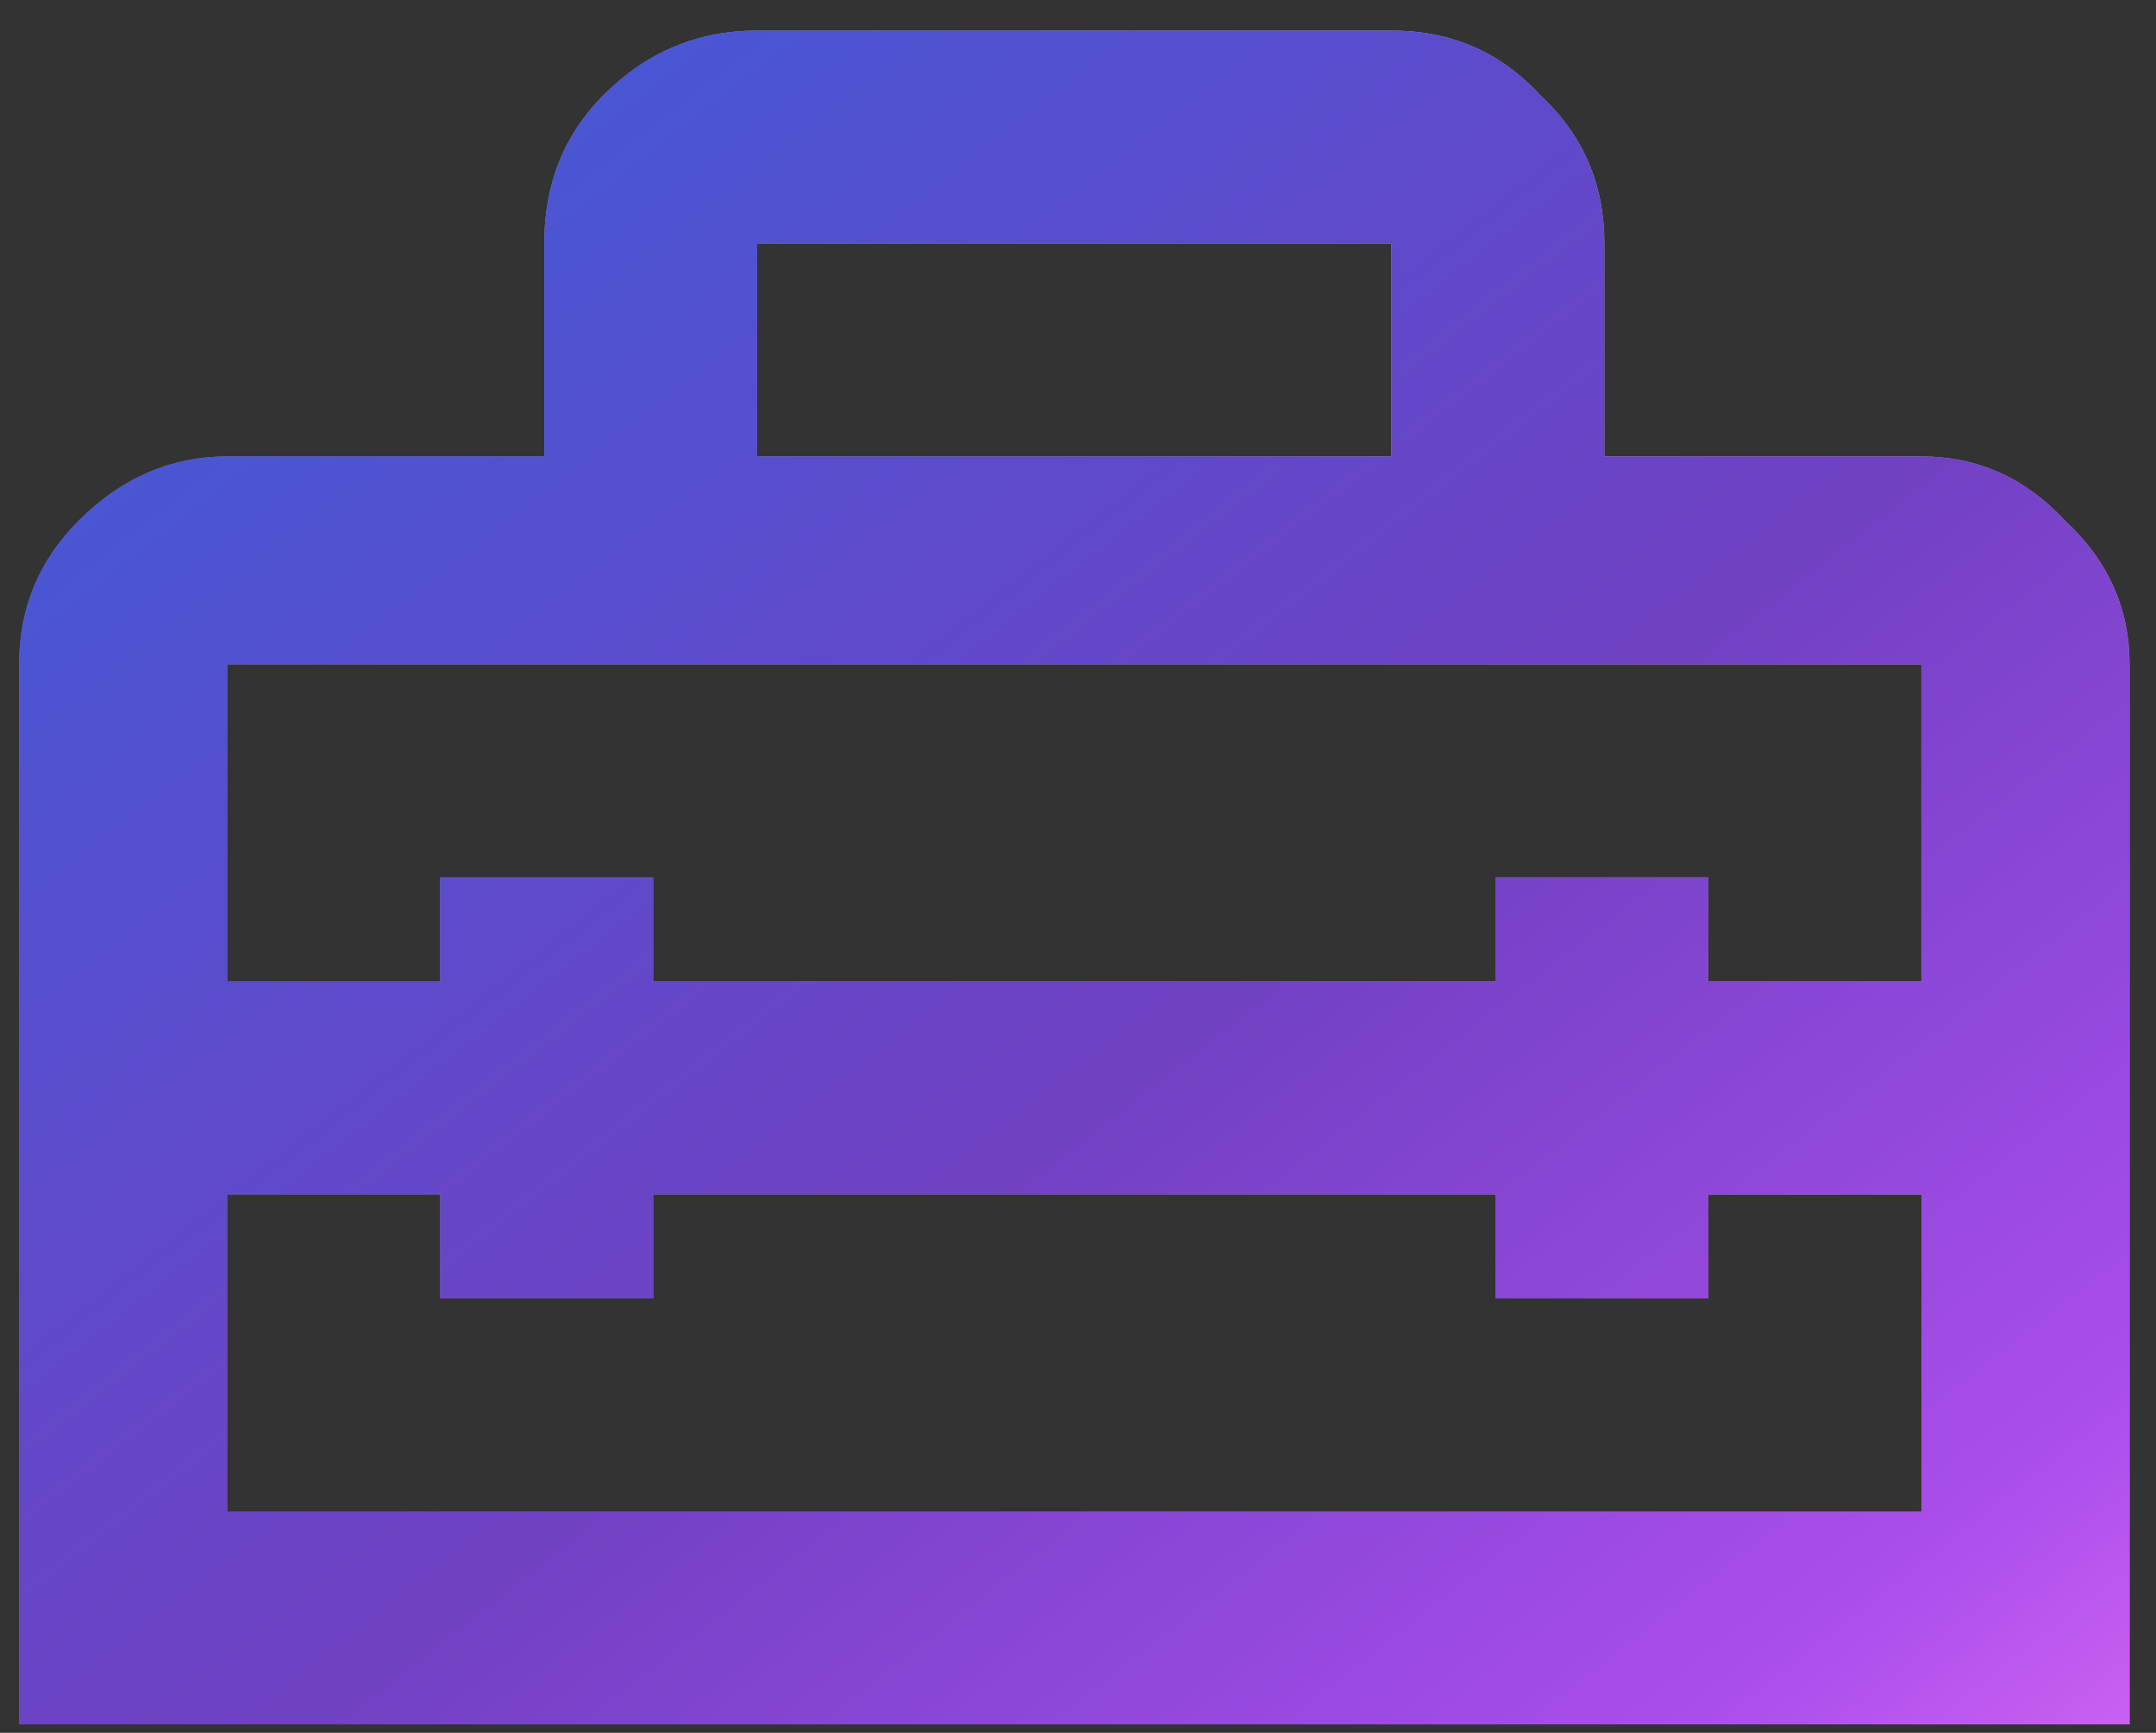 <svg fill="none" height="41" width="51" xmlns="http://www.w3.org/2000/svg"><rect width="100%" height="100%" fill="#333333" stroke="none"/><linearGradient id="a" gradientUnits="userSpaceOnUse" x1="-3.145" x2="44.652" y1="50.262" y2="29.16"><stop offset="0"/><stop offset="1" stop-color="#fff"/></linearGradient><linearGradient id="b" gradientUnits="userSpaceOnUse" x1="-3.145" x2="48.46" y1="-9.738" y2="56.25"><stop offset="0" stop-color="#3364dd"/><stop offset=".198" stop-color="#4459d5"/><stop offset=".45" stop-color="#6447c8"/><stop offset=".55" stop-color="#7041c3"/><stop offset=".79" stop-color="#a94deb"/><stop offset="1" stop-color="#fe80fe"/></linearGradient><path d="M45.451 10.8h-7.5V5.763c0-1.407-.508-2.578-1.524-3.516C35.49 1.23 34.319.723 32.913.723h-15c-1.406 0-2.617.507-3.633 1.523-.937.938-1.406 2.11-1.406 3.516V10.8h-7.5c-1.328 0-2.5.508-3.516 1.523-.937.938-1.406 2.07-1.406 3.399V40.8h49.922V15.723c0-1.328-.508-2.461-1.524-3.399-.937-1.015-2.07-1.523-3.398-1.523zm-27.54-5.038h15V10.8h-15zm27.54 30H5.373v-7.5h5.039v2.46h5.039v-2.46h19.922v2.46h5.039v-2.46h5.039zm-5.04-12.54v-2.46h-5.038v2.46H15.45v-2.46h-5.04v2.46H5.374v-7.5H45.45v7.5z" fill="gray"/><path d="M45.451 10.8h-7.5V5.763c0-1.407-.508-2.578-1.524-3.516C35.49 1.23 34.319.723 32.913.723h-15c-1.406 0-2.617.507-3.633 1.523-.937.938-1.406 2.11-1.406 3.516V10.8h-7.5c-1.328 0-2.5.508-3.516 1.523-.937.938-1.406 2.07-1.406 3.399V40.8h49.922V15.723c0-1.328-.508-2.461-1.524-3.399-.937-1.015-2.07-1.523-3.398-1.523zm-27.54-5.038h15V10.8h-15zm27.54 30H5.373v-7.5h5.039v2.46h5.039v-2.46h19.922v2.46h5.039v-2.46h5.039zm-5.04-12.54v-2.46h-5.038v2.46H15.45v-2.46h-5.04v2.46H5.374v-7.5H45.45v7.5z" fill="url(#a)" fill-opacity=".3"/><path d="M45.451 10.8h-7.5V5.763c0-1.407-.508-2.578-1.524-3.516C35.49 1.23 34.319.723 32.913.723h-15c-1.406 0-2.617.507-3.633 1.523-.937.938-1.406 2.11-1.406 3.516V10.8h-7.5c-1.328 0-2.5.508-3.516 1.523-.937.938-1.406 2.07-1.406 3.399V40.8h49.922V15.723c0-1.328-.508-2.461-1.524-3.399-.937-1.015-2.07-1.523-3.398-1.523zm-27.54-5.038h15V10.8h-15zm27.54 30H5.373v-7.5h5.039v2.46h5.039v-2.46h19.922v2.46h5.039v-2.46h5.039zm-5.04-12.54v-2.46h-5.038v2.46H15.45v-2.46h-5.04v2.46H5.374v-7.5H45.45v7.5z" fill="url(#b)"/></svg>
